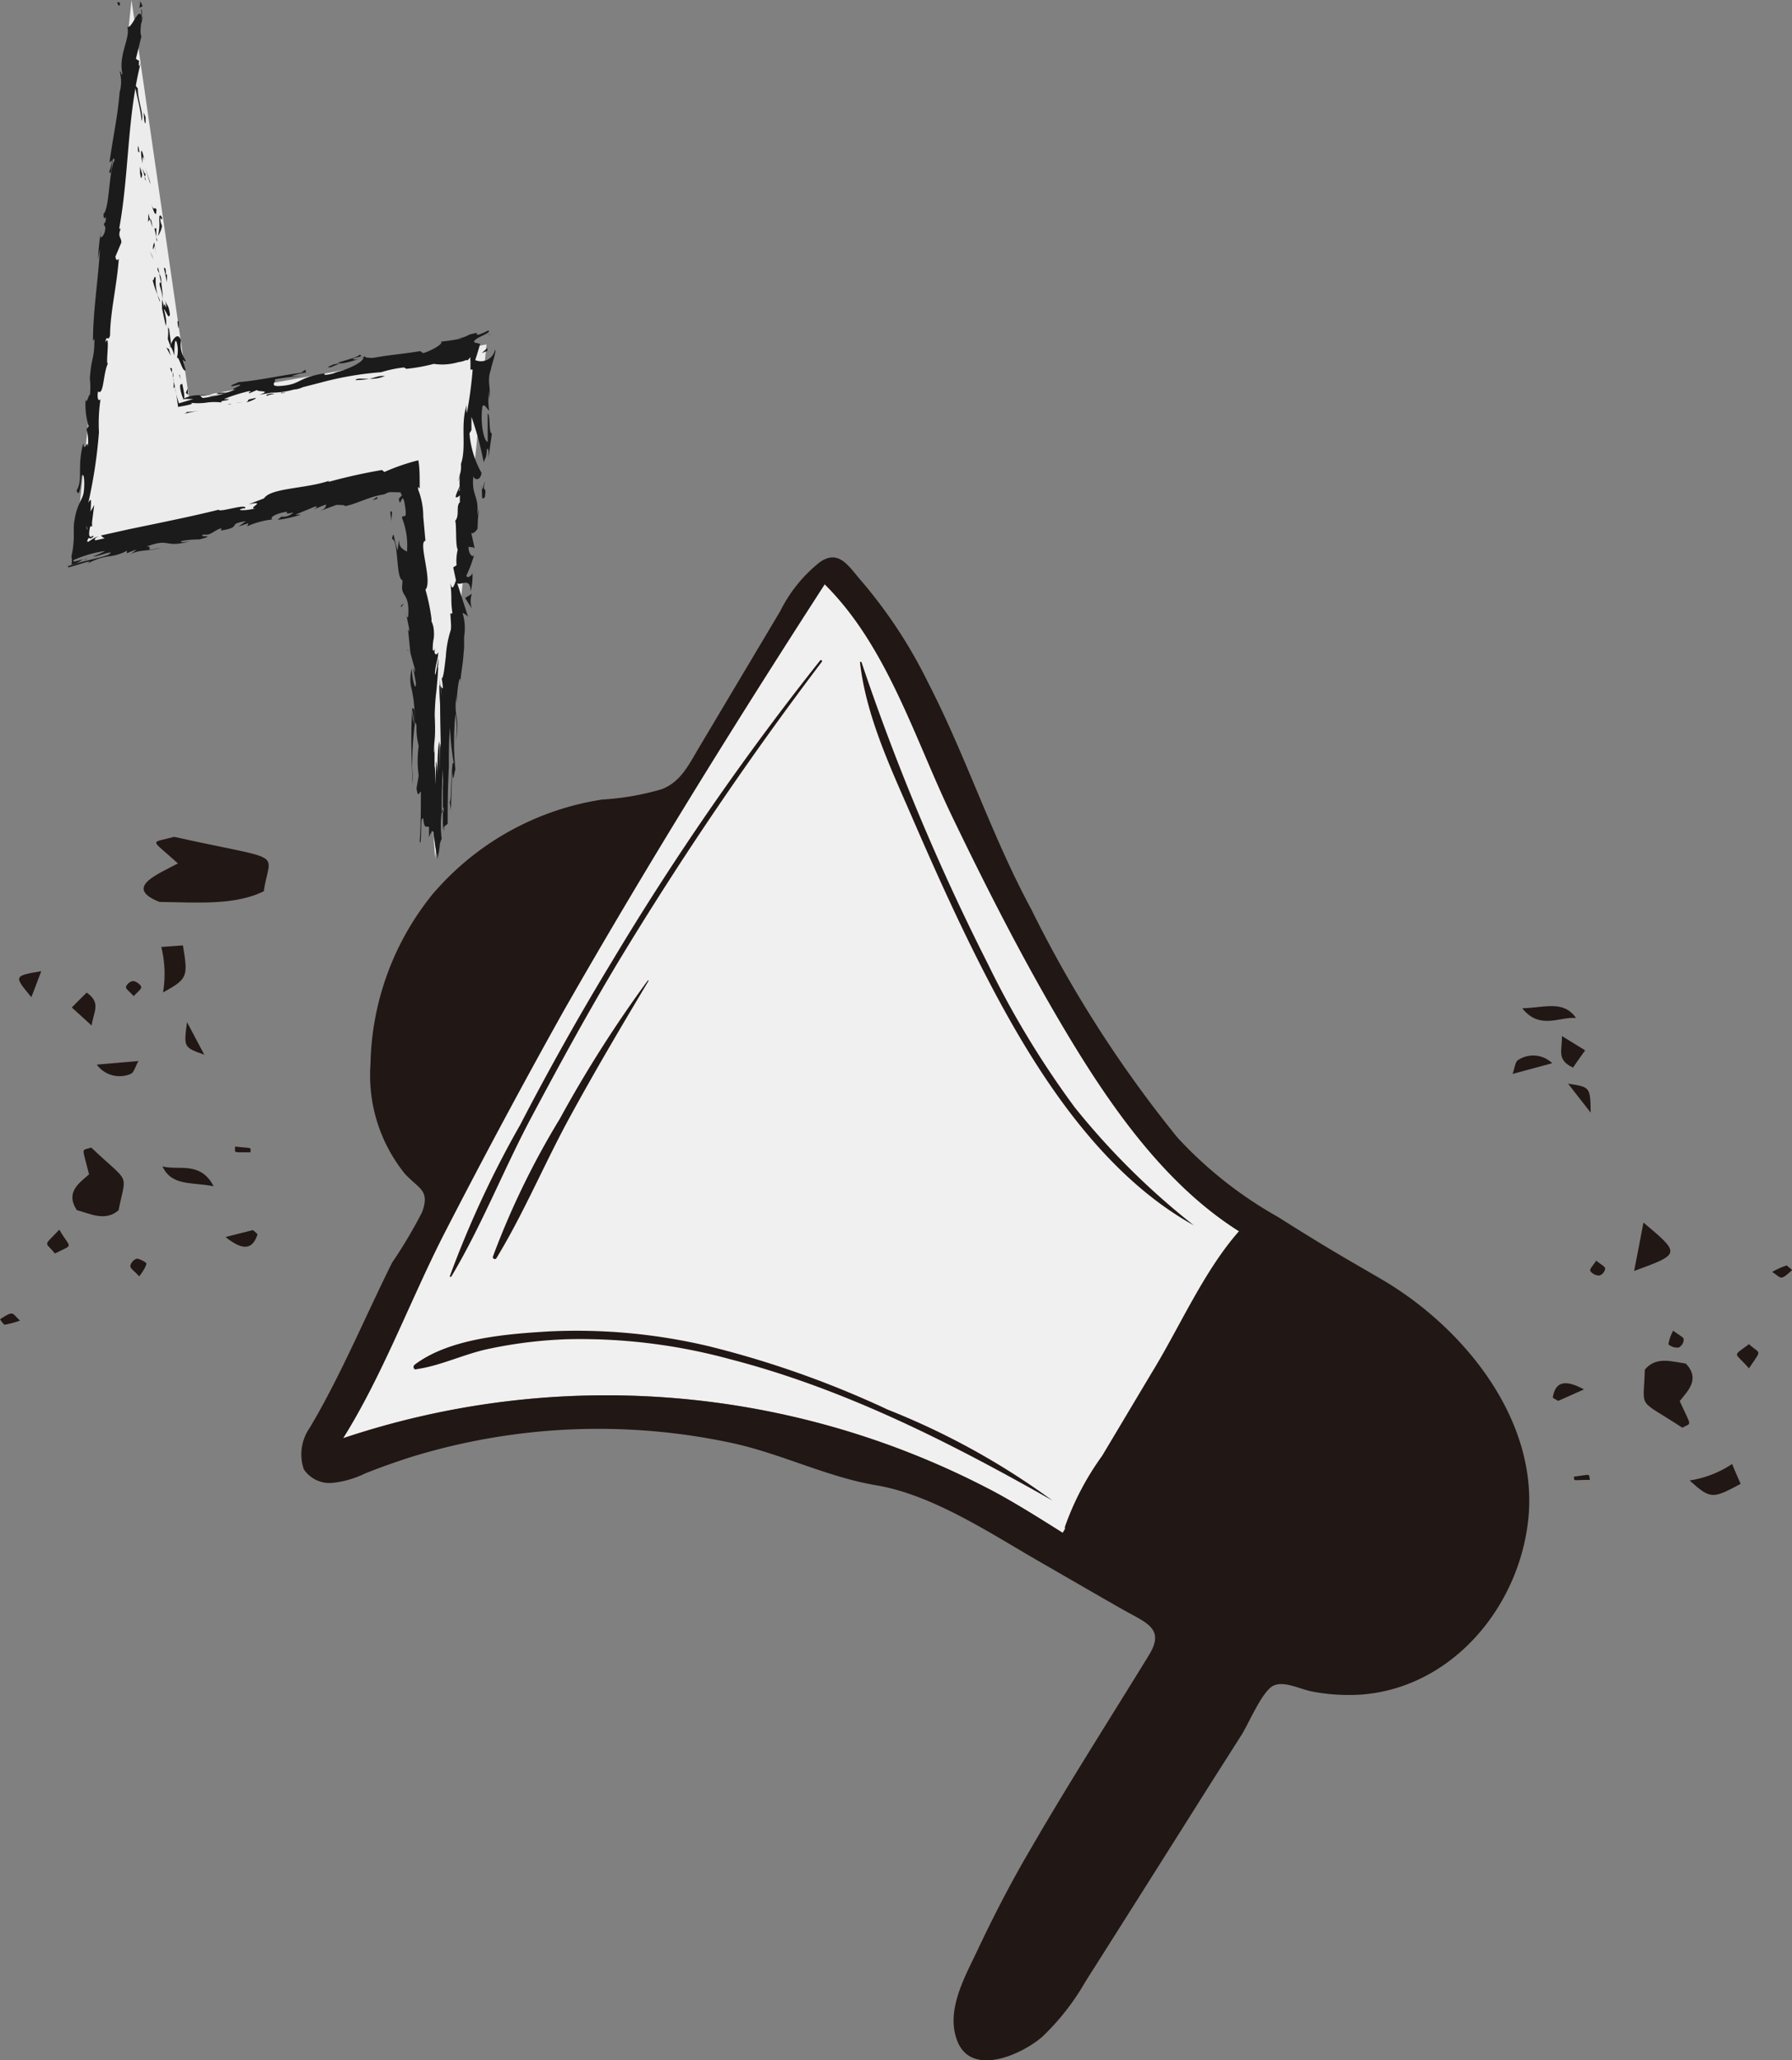 <svg id="圖層_3" data-name="圖層 3" xmlns="http://www.w3.org/2000/svg" viewBox="0 0 90.35 103.83"><rect x="0" y="0" width="90.35" height="103.83" fill="#808080" stroke="none"/><defs><style>.cls-1{fill:#f0f0f0;}.cls-2{fill:#211714;}.cls-3{fill:#ececed;}.cls-4{fill:#1b1b1b;}</style></defs><path class="cls-1" d="M857.32,4095.66c3.17,3.14,4.54,7.8,6.45,11.75,1.72,3.57,3.53,7.12,5.55,10.53,2.3,3.88,5.08,7.93,8.89,10.33-1.77,2-3,4.85-4.38,7.1l-2.52,4.22a14.1,14.1,0,0,0-1.87,3.56.25.25,0,0,0,0,.12l-.12.2c-1.44-.91-2.76-1.73-3.89-2.3a41.79,41.79,0,0,0-32.39-2.47c2-3.19,3.4-7,5.1-10.32q2.91-5.66,6-11.19C848.32,4109.87,852.72,4102.78,857.32,4095.66Z" transform="translate(-815.74 -4066.21)"/><path class="cls-2" d="M834.42,4119.84a7.89,7.89,0,0,0,1.74,5.54c.71.76,1.27.82.86,1.93a24.26,24.26,0,0,1-1.51,2.54c-1.37,2.75-2.58,5.68-4.15,8.32a2.33,2.33,0,0,0-.3,2.1,1.56,1.56,0,0,0,1.46.68,4.93,4.93,0,0,0,1.62-.47c.8-.32,1.62-.61,2.45-.87a32.11,32.11,0,0,1,16-.68c2.5.53,4.83,1.72,7.31,2.14,2.95.49,5.94,2.54,8.51,4,1.34.77,2.68,1.55,4,2.3,1.16.65,2.07.94,1.26,2.26-2,3.26-4.07,6.49-6,9.83-1,1.7-1.88,3.42-2.71,5.18-.64,1.34-1.56,3-.93,4.5.74,1.74,3.22.63,4.26-.27a12.19,12.19,0,0,0,2.17-2.77q3.17-5,6.32-10l1.56-2.45c.36-.58,1-2.1,1.54-2.44s1.42.16,2.08.27a9.86,9.86,0,0,0,2.3.15c4.66-.29,8.1-4.42,8.54-8.91.49-5-3.29-9.64-7.44-12.05-1.71-1-2.51-1.43-5.2-3.13a20.61,20.61,0,0,1-5.06-4,61.37,61.37,0,0,1-7.37-11.51c-2-3.7-3.28-7.7-5.2-11.42a24.35,24.35,0,0,0-3.32-5.07c-.68-.77-1.15-1.67-2.13-1a7.31,7.31,0,0,0-2,2.47l-4.11,6.9c-.51.86-.91,1.71-1.87,2.08a13.44,13.44,0,0,1-3,.52,14,14,0,0,0-8.33,4.52c-.11.12-.21.23-.3.35A14,14,0,0,0,834.42,4119.84Zm22.9-24.18c3.17,3.14,4.54,7.8,6.45,11.75,1.72,3.57,3.53,7.12,5.55,10.53,2.3,3.88,5.08,7.93,8.89,10.33-1.77,2-3,4.85-4.38,7.1l-2.52,4.22a14.1,14.1,0,0,0-1.87,3.56.25.25,0,0,0,0,.12l-.12.2c-1.44-.91-2.76-1.73-3.89-2.3a41.79,41.79,0,0,0-32.39-2.47c2-3.19,3.4-7,5.1-10.32q2.91-5.66,6-11.19C848.32,4109.87,852.72,4102.78,857.32,4095.66Z" transform="translate(-815.74 -4066.21)"/><path class="cls-2" d="M880.29,4130s.11,0,.08,0a67.26,67.26,0,0,1-3.9,6.86c-1.45,2.44-2.85,4.92-4.46,7.27-.06.09-.19,0-.14-.1,1.25-2.43,2.7-4.76,4.1-7.1A70.31,70.31,0,0,1,880.29,4130Z" transform="translate(-815.74 -4066.21)"/><path class="cls-2" d="M887.14,4134.2h0a10.15,10.15,0,0,1,3.28,8.3c-.32,2.49-2,5.37-4.66,5.92a.08.08,0,0,1-.06-.15c2.45-1.54,4.25-3.46,4.48-6.49A10.13,10.13,0,0,0,887.14,4134.2Z" transform="translate(-815.74 -4066.21)"/><path class="cls-2" d="M875.41,4146a20,20,0,0,0,8.5,2.42.19.19,0,0,1,0,.38,16.16,16.16,0,0,1-8.52-2.74A0,0,0,0,1,875.41,4146Z" transform="translate(-815.74 -4066.21)"/><path class="cls-2" d="M885.31,4146.85c2.23-.79,3.31-2.36,4-4.56,0,0,.08,0,.07,0-.42,2-1.69,4.55-4.08,4.65A.06.06,0,0,1,885.31,4146.85Z" transform="translate(-815.74 -4066.21)"/><path class="cls-2" d="M875.12,4144.89a21.94,21.94,0,0,0,8.5,2.31,0,0,0,0,1,0,0c-2.88.55-6.22-.65-8.56-2.28A0,0,0,0,1,875.12,4144.89Z" transform="translate(-815.74 -4066.21)"/><path class="cls-2" d="M878.67,4136.14s.05,0,0,0a54.51,54.51,0,0,1-3.76,6.34s-.08,0-.06,0A51.47,51.47,0,0,1,878.67,4136.14Z" transform="translate(-815.74 -4066.21)"/><path class="cls-2" d="M859.18,4099.6a114.4,114.4,0,0,0,6.38,15.22,46,46,0,0,0,4.37,7.21,37.11,37.11,0,0,0,6,5.94s0,0,0,0c-4.72-2.62-8-7.79-10.42-12.46-1.36-2.62-2.58-5.33-3.76-8.05-1.08-2.49-2.34-5.13-2.65-7.86C859.11,4099.56,859.17,4099.55,859.18,4099.6Z" transform="translate(-815.74 -4066.21)"/><path class="cls-2" d="M836.64,4135c1.75-1.33,4.61-1.55,6.73-1.68a28.88,28.88,0,0,1,8.13.75,48.93,48.93,0,0,1,9,3.19,37.31,37.31,0,0,1,8.3,4.58s0,0,0,0c-5.17-2.93-10.49-5.64-16.28-7.13a28.65,28.65,0,0,0-8.14-1,22.75,22.75,0,0,0-4.11.51c-1.2.27-2.33.83-3.53,1C836.64,4135.28,836.52,4135.12,836.64,4135Z" transform="translate(-815.74 -4066.21)"/><path class="cls-2" d="M857.09,4099.5c0-.05.14,0,.09.06a175,175,0,0,0-10.19,15c-1.56,2.59-3,5.23-4.43,7.91s-2.53,5.52-4.07,8.09a0,0,0,0,1-.08,0,50.69,50.69,0,0,1,3.56-7.66q2.16-4.17,4.6-8.19A140.37,140.37,0,0,1,857.09,4099.5Z" transform="translate(-815.74 -4066.21)"/><path class="cls-2" d="M848.4,4115.63s.07,0,.05,0c-1.37,2.29-2.73,4.59-4,6.92s-2.31,4.83-3.69,7.09a.1.1,0,0,1-.17-.09,40.4,40.4,0,0,1,3.37-6.94A62.52,62.52,0,0,1,848.4,4115.63Z" transform="translate(-815.74 -4066.21)"/><polygon class="cls-3" points="6.63 0 3.76 27.97 20.48 23.96 21.94 43.26 24.53 17.36 9.53 20.06 6.63 0"/><path class="cls-4" d="M821.79,4066.45c0-.19-.11-.11-.14-.13C821.72,4066.62,821.81,4066.44,821.79,4066.45Z" transform="translate(-815.74 -4066.21)"/><polygon class="cls-4" points="6.72 3.24 6.67 3.2 6.84 3.63 6.72 3.24"/><path class="cls-4" d="M822.88,4072.31c.13-.3-.18-1-.19-1.55l0-.09-.17-.21C822.65,4071.08,822.86,4071.86,822.88,4072.31Z" transform="translate(-815.74 -4066.21)"/><path class="cls-4" d="M822.71,4073.88c.06-.11.11.32,0-.36a.15.15,0,0,1,0,.07C822.68,4073.65,822.69,4073.73,822.71,4073.88Z" transform="translate(-815.74 -4066.21)"/><path class="cls-4" d="M822.67,4073.59c0-.3,0,.2,0,0Z" transform="translate(-815.74 -4066.21)"/><path class="cls-4" d="M822.91,4075l-.11-.39c0,.09,0,.44,0,.32C822.85,4075.3,822.88,4075.21,822.91,4075Z" transform="translate(-815.74 -4066.21)"/><path class="cls-4" d="M823.1,4075.32l-.06-.2A.24.24,0,0,0,823.1,4075.32Z" transform="translate(-815.74 -4066.21)"/><path class="cls-4" d="M822.92,4074.7l.12.42c0-.06.08-.07,0-.19C823.05,4075,823,4074.88,822.92,4074.7Z" transform="translate(-815.74 -4066.21)"/><path class="cls-4" d="M822.92,4074.45c0-.23,0-.52.1-.13C822.89,4073.56,822.78,4073.69,822.92,4074.45Z" transform="translate(-815.74 -4066.21)"/><path class="cls-4" d="M823.08,4072.42v-.3l-.1-.25C823,4072,823,4072.45,823.08,4072.42Z" transform="translate(-815.74 -4066.21)"/><path class="cls-4" d="M823.18,4077.44s.08-.15.12-.18l-.08-.29C823.21,4077.12,823.23,4077.41,823.18,4077.44Z" transform="translate(-815.74 -4066.21)"/><path class="cls-4" d="M823.3,4077.26l.13.42C823.38,4077.29,823.34,4077.23,823.3,4077.26Z" transform="translate(-815.74 -4066.21)"/><polygon class="cls-4" points="7.56 9.15 7.32 8.45 7.58 9.29 7.56 9.15"/><polygon class="cls-4" points="7.67 12.89 7.55 12.66 7.74 13.08 7.67 12.89"/><path class="cls-4" d="M823.59,4080.21c-.1-.17-.08.27-.16.08a4.1,4.1,0,0,0,.25.77A2.67,2.67,0,0,1,823.59,4080.21Z" transform="translate(-815.74 -4066.21)"/><path class="cls-4" d="M823.81,4081.44c0-.12-.08-.24-.13-.38A2.84,2.84,0,0,0,823.81,4081.44Z" transform="translate(-815.74 -4066.21)"/><path class="cls-4" d="M823.52,4078.43a.59.59,0,0,0-.06.36l.08-.19A1.11,1.11,0,0,0,823.52,4078.43Z" transform="translate(-815.74 -4066.21)"/><path class="cls-4" d="M823.55,4078.6h0c0,.19.05.32.05.37S823.57,4078.81,823.55,4078.6Z" transform="translate(-815.74 -4066.21)"/><path class="cls-4" d="M823.52,4078.39v0S823.53,4078.4,823.52,4078.39Z" transform="translate(-815.74 -4066.21)"/><path class="cls-4" d="M823.37,4076.52c.1.25.24.78.26.25C823.53,4076.59,823.52,4076.9,823.37,4076.52Z" transform="translate(-815.74 -4066.21)"/><path class="cls-4" d="M823.62,4078.15l0-.46s-.05.1-.1,0Z" transform="translate(-815.74 -4066.21)"/><polygon class="cls-4" points="7.94 12.16 7.87 11.94 7.89 12.11 7.94 12.16"/><path class="cls-4" d="M823.8,4080.63a3.58,3.58,0,0,1,.15.66,7.17,7.17,0,0,0-.08-.81S823.75,4080.35,823.8,4080.63Z" transform="translate(-815.74 -4066.21)"/><path class="cls-4" d="M823.69,4079.64v0S823.7,4079.63,823.69,4079.64Z" transform="translate(-815.74 -4066.21)"/><polygon class="cls-4" points="8.56 17.51 8.57 17.47 8.55 17.46 8.56 17.51"/><path class="cls-4" d="M823.88,4080.44a1,1,0,0,0-.1-.43c0,.15.06.3.09.47C823.89,4080.5,823.9,4080.5,823.88,4080.44Z" transform="translate(-815.74 -4066.21)"/><path class="cls-4" d="M824,4082.11c0-.11,0-.23,0-.35A.84.84,0,0,0,824,4082.11Z" transform="translate(-815.74 -4066.21)"/><path class="cls-4" d="M823.68,4079.75v0C823.66,4079.79,823.67,4079.78,823.68,4079.75Z" transform="translate(-815.74 -4066.21)"/><path class="cls-4" d="M823.68,4079.75c0,.1.07.18.1.26a2.66,2.66,0,0,0-.08-.33S823.69,4079.74,823.68,4079.75Z" transform="translate(-815.74 -4066.21)"/><path class="cls-4" d="M825.09,4084.36a1.4,1.4,0,0,1-.23-1c-.14-.43-.42-.09-.54.32,0,0,.08,0,.21.45,0-.16,0-1,.12-.66a1.49,1.49,0,0,1,0,.81c.08-.27.29.74.45.59l-.14-.53S825.09,4084.52,825.09,4084.36Z" transform="translate(-815.74 -4066.21)"/><path class="cls-4" d="M824.2,4082.81l0-.19a2.69,2.69,0,0,1,0,.67c.1.31.14.37.18.39l-.12-.93Z" transform="translate(-815.74 -4066.21)"/><path class="cls-4" d="M824,4081.77c.13.14.24.58.31.29-.08-.55-.14-.38-.24-.7.16.89-.09-.25-.06.41,0-.18-.07-.33-.1-.48,0,.16,0,.31,0,.47v0h0s0-.05,0,0v0s0,0,0,0c0,.27,0,.05,0,0h0l.19.88C824.15,4082.43,824.11,4082.19,824,4081.77Z" transform="translate(-815.74 -4066.21)"/><path class="cls-4" d="M823.92,4077.21s0,0,0,0S823.94,4077.32,823.92,4077.21Z" transform="translate(-815.74 -4066.21)"/><path class="cls-4" d="M823.91,4077.59a.9.9,0,0,1-.09-.33c0-.18,0,0,.08,0s-.14-.43-.13,0l0,.06a2.28,2.28,0,0,1-.07.79A1.25,1.25,0,0,0,823.91,4077.59Z" transform="translate(-815.74 -4066.21)"/><path class="cls-4" d="M824,4079.7l.16.74,0-.39-.06,0C824.11,4079.65,824.06,4079.75,824,4079.7Z" transform="translate(-815.74 -4066.21)"/><polygon class="cls-4" points="8.52 17.6 8.39 17.52 8.61 17.93 8.52 17.6"/><polygon class="cls-4" points="8.67 18.57 8.57 18.55 8.67 18.79 8.67 18.57"/><path class="cls-4" d="M836.17,4097.25l0-.22A1.49,1.49,0,0,0,836.17,4097.25Z" transform="translate(-815.74 -4066.21)"/><path class="cls-4" d="M836.29,4099l.06,0C836.31,4099,836.29,4098.91,836.29,4099Z" transform="translate(-815.74 -4066.21)"/><path class="cls-4" d="M838.94,4090.65c-.12.31-.3.65-.19.63l.12-.09A2.37,2.37,0,0,1,838.94,4090.65Z" transform="translate(-815.74 -4066.21)"/><path class="cls-4" d="M837.93,4107.14h0v-.77C837.94,4106.61,837.94,4106.87,837.93,4107.14Z" transform="translate(-815.74 -4066.21)"/><path class="cls-4" d="M838,4108.41s-.07.07-.07.08A.19.19,0,0,0,838,4108.41Z" transform="translate(-815.74 -4066.21)"/><path class="cls-4" d="M834.75,4091.26l-.23.16C834.91,4091.33,834.73,4091.32,834.75,4091.26Z" transform="translate(-815.74 -4066.21)"/><path class="cls-4" d="M833.66,4085.37a5.91,5.91,0,0,0,.7-.06C834,4085.3,833.73,4085.26,833.66,4085.37Z" transform="translate(-815.74 -4066.21)"/><path class="cls-4" d="M837.36,4097.79c0-.14-.06-.19-.08-.19S837.34,4097.82,837.36,4097.79Z" transform="translate(-815.74 -4066.21)"/><path class="cls-4" d="M835.15,4085.16H835c-.2,0-.4.1-.64.14A1.73,1.73,0,0,0,835.15,4085.16Z" transform="translate(-815.74 -4066.21)"/><path class="cls-4" d="M820.54,4078l0-.07S820.54,4078,820.54,4078Z" transform="translate(-815.74 -4066.21)"/><path class="cls-4" d="M822.57,4068.93c0,.1,0,.24,0,.38C822.55,4069.25,822.56,4069.13,822.57,4068.93Z" transform="translate(-815.74 -4066.21)"/><path class="cls-4" d="M827.7,4086.53c-.21,0,0,0,0,0Z" transform="translate(-815.74 -4066.21)"/><path class="cls-4" d="M826.63,4086.28s.07,0,.07-.06A.11.11,0,0,1,826.63,4086.28Z" transform="translate(-815.74 -4066.21)"/><path class="cls-4" d="M837.06,4084.13h0C837,4084.12,837,4084.12,837.06,4084.13Z" transform="translate(-815.74 -4066.21)"/><path class="cls-4" d="M827.38,4086.53h0Z" transform="translate(-815.74 -4066.21)"/><path class="cls-4" d="M827.43,4086.58l-.18,0S827.25,4086.63,827.43,4086.58Z" transform="translate(-815.74 -4066.21)"/><path class="cls-4" d="M828,4086.47l-.33.05s.06,0,.05,0Z" transform="translate(-815.74 -4066.21)"/><path class="cls-4" d="M820.16,4094.37h-.06C819.81,4094.49,819.93,4094.45,820.16,4094.37Z" transform="translate(-815.74 -4066.21)"/><polygon class="cls-4" points="23.78 29.92 23.78 29.89 23.77 29.92 23.78 29.92"/><path class="cls-4" d="M839.53,4096.88a1.17,1.17,0,0,1,0-.74l-.34.21Z" transform="translate(-815.74 -4066.21)"/><path class="cls-4" d="M835.85,4093.43l-.06.52c-.21-.61-.19-1.07-.29-.57.35,0,.19,2,.53,2.07l0,.35a1.52,1.52,0,0,1,0-.21c-.11.68.28.48.3,1.34,0,.3,0,.52-.09.32l.13.66c0,.19,0,.15-.06,0l.12,1.2h0c.06.23.17.63.23.82,0,.42-.05-.15-.08,0l.13.7c0,.49-.18-.08-.21-.72a2,2,0,0,0,0,1.06,6.3,6.3,0,0,1,.13,1.74l-.11-.81a30.38,30.38,0,0,0,0,3.19c0-.26,0-1,.06-1.68s.09-1,.16-.6a3.77,3.77,0,0,0,.11,1,5.36,5.36,0,0,0,0,1.49l-.11.65c.09.57.14.12.22.18,0,.84,0,1.7-.06,2.51v0c.06.13.06-.16.07-.51s0-.76.11-.66c.06.58.16.35.29.42,0,.4,0,.29,0,.52,0,0,.1-.25.1-.23a1.27,1.27,0,0,1,0,.2s0-.45.12-.22c0-.16,0,.19.07.49a3.46,3.46,0,0,0,.12.65c0,.1,0,0,0,.06a.8.8,0,0,1,0,.16,3.81,3.81,0,0,0,.14-.79,1.54,1.54,0,0,1,.09-.24,5.22,5.22,0,0,1,0-1.35h0V4107c0-.08,0-.16,0-.24s0-.25,0-.34l.06-1.46c0,.14,0,.66,0,1.37,0-.17,0-.33,0-.47,0,.06,0,.16,0,.28s0,.23,0,.36,0,.39,0,.61c0,0,0,0,0,0,0,.46,0,.83,0,1,0-.08,0-.18,0-.28a.87.87,0,0,0,0,.2,1.51,1.51,0,0,0,0-.31l.06.4v-.23s.18-.18.18-.14c0-.7,0-1.72.06-2.87,0-.74,0-1.39.06-2a13.45,13.45,0,0,0,.19,1.81c-.1-.22-.1.66-.15,1.56a1.46,1.46,0,0,1-.06.43c0-.1.07.36.07.53a2,2,0,0,1,0-.35l.06-1.76c.06.67.08.12.16-.11a14.51,14.51,0,0,1,0-2.79,3.51,3.51,0,0,1,0,1.41,3.14,3.14,0,0,0,.07-1.22,2.9,2.9,0,0,1,0-1.16,1.57,1.57,0,0,0,0,.43c0-.6.14-1.51.18-1.16l0,.2c0-.33.08-.74.13-1.17l.06-.67c0-.19,0-.39,0-.57a2.58,2.58,0,0,0-.08-1.19.77.77,0,0,1,.28.2l-.55-1.7c.17.16.66-.35.68.42a3.2,3.2,0,0,0,.09-.95c0,.15-.3.34-.3.14a6.51,6.51,0,0,0,.39-1.05c-.06.22-.32-.06-.28-.41,0,.06.29,0,.31.13l-.2-.9c0,.22.24.06.34-.13a8.29,8.29,0,0,1,.07-1l-.1.36c.14-1-.3-1-.18-2,0,.13.32.33.41-.16a4.87,4.87,0,0,1-.61-2l.1-.16,0-.67a16,16,0,0,1,.62,2.3c.11-.37.11-.09.16-.65.1-.19.09.31.07.48l.18-1.29c-.17,0-.07-1-.21-1l0,1.42c-.17,0-.39-.86-.27-1.77.09-.23.28.2.34.19a3.39,3.39,0,0,1,0-1l0,.4c.12-.51-.13-.86.09-1.46,0-.12.31-1,.21-1a.73.73,0,0,1-1,.52s.13-.39.25-.82l-.26-.06c-.12-.05,0-.17.29-.31s.52-.26.37-.3a3.13,3.13,0,0,1-.48.21c-.28,0,.22-.19-.48,0a1.21,1.21,0,0,1-.59.18c-.12,0-.23,0,.26,0a10.07,10.07,0,0,1-1.1.17c.19.07-.43.45-.89.58,0,0-.09-.08-.15-.1-1,.16-1.49.18-2.38.34-.09,0-.53,0-.36-.11a1.48,1.48,0,0,1-.5.19c-.56-.05.61-.13.17-.24,0,.11-.69.27-1.07.4.15.13.91-.14,1.29-.27,0,.21-.6.55-1.52.81-.73.19-.34-.07-.47,0-1.4.22-1.12.58-2.3.64-.48,0-.07-.26-.19-.34a10.67,10.67,0,0,1,1.35-.16l-.51,0a2.92,2.92,0,0,1,.8-.18c-.4-.05-2.35.4-3.45.48-.18.08-.5.19-.34.21l.34-.08c.33,0-.61.27-.17.24a6.27,6.27,0,0,1-1.65.43l-.15-.13a.75.75,0,0,0,.3,0,1.47,1.47,0,0,0,.37-.08,3.18,3.18,0,0,1-.7.07,1.77,1.77,0,0,0-.82.19l.53,0-.73.22a7.23,7.23,0,0,1-.2-.75c0-.15-.05-.29-.08-.44l0-.22,0-.15a.38.38,0,0,0,0,.27,2.14,2.14,0,0,1,0,.58c.07-.37.16.32.24.89.52-.09.92-.17.56-.22a3,3,0,0,0,.89,0,2.76,2.76,0,0,1,.76,0s-.21-.06.27-.12l.1-.06h0s0,0,0,0a.79.79,0,0,1-.26,0,8.39,8.39,0,0,1,1.23-.39c.29,0-.11.07.05.1l.37-.16c.06.11.79,0,.13.24l.6-.11a4.1,4.1,0,0,0,1.15-.16c.29,0,.7-.25.46-.12l.93-.24,0,0a16.36,16.36,0,0,1,3-.51,6.09,6.09,0,0,1,1.15-.24l.12.07a8.72,8.72,0,0,0,1.38-.25,2.86,2.86,0,0,0,1.25-.09,1.16,1.16,0,0,0,.35-.09.16.16,0,0,1,.11,0l.14-.16h0a.74.74,0,0,0,0,.21v.12a.78.78,0,0,1,0,.09v.21l.11,0a20.41,20.41,0,0,1-.29,2.18,1,1,0,0,1,0-.42c-.35,1,0,2.12-.3,3a1.33,1.33,0,0,1-.06.55.06.06,0,0,0,0-.06v.09l-.09.31a1.61,1.61,0,0,0,.09-.26,7,7,0,0,0,0,.7l-.13.1v.06c-.07.25,0,.21.14.08a2.84,2.84,0,0,0,0,.35c-.22.19,0,.68-.24.94.08.19,0,1.31.14,1.47,0,0,0,.08,0-.06a2.38,2.38,0,0,0-.07.83l-.17.11.14.65c-.13.37-.2.52-.28.13.09.93,0,.75.1,1.54l-.1,0c0,.27.07.73,0,.89a5.23,5.23,0,0,0-.23,1.27c-.06.49-.12,1.12-.21,1.11.09.57.06.54,0,.47s-.07-.21,0,.42a7.79,7.79,0,0,1-.09-.88v.21c0,.37-.07-.31,0,1.09,0-.52,0-.73,0-1.07,0,.13,0,.54,0,.26s0-.45,0-.73c0,.27,0,2.08.05,3.78-.05-.5-.05-.32-.07,1.12,0-.49,0-1,0-1.53,0,.13-.1,0-.11,1.77,0-.29,0-.08,0,.16v.1c0-.54,0-.71-.07-1v.38c-.06,1.75,0,0-.07-.12v-.17c0-1,0-.95,0-.93s0,0,0-1l0,.93c0,.84-.06.45,0-.12s0-1.3,0-1.45,0,0,0,0a2.62,2.62,0,0,0,0,.29l0,.28s0,0,0,0,0-.8.07-1.43.1-1.11.11-1.34a.29.29,0,0,1,0-.15c.08-1-.11.66-.16.45,0-.37.15-.76.16-1s0,0-.1,0-.11-.18,0-.43c-.06.14-.11.34-.17.2a2.4,2.4,0,0,1,.05-.58,2,2,0,0,0,0-.43,1.17,1.17,0,0,0-.11-.41.15.15,0,0,1,0-.1,9.73,9.73,0,0,0-.31-1.51c.38-.39-.39-2.44,0-2.46l-.11-1.22,0,0a3.7,3.7,0,0,0-.26-1.37c0-.25,0-.08.08-.06,0-.62,0-1.06-.07-1.41a10.6,10.6,0,0,0-1.71.59l-.12-.1a27.5,27.5,0,0,0-2.7.6s0-.05.1-.08c-1.19.43-3,.37-3.35.91l-.78.3c1-.21-.11.23.34.2-.41.13-1.1.12-.6,0h.09c.13-.27-1.32.23-1.33.07-1,.25-2.05.47-3.05.68l-1.5.31-1.39.31.07.07a.61.61,0,0,0,.12.07l-.45.1c-.1,0-.06-.14.16-.18,0,0-.13,0-.24.07a2,2,0,0,0-.28.18s-.06,0-.08,0c.06-.23.11-.19.15-.16s.23-.13.18-.12l-.11,0v0l0,.06c-.07-.05-.15,0-.1-.36s.12-.11.13-.19,0,0,0-.21l.11-.87-.18.33c0-.39.09-.81-.12-.43a24.63,24.63,0,0,0,.54-3.57,8,8,0,0,1,.09-1.73c0,.16-.22.24-.14-.32.31.24.25-1,.53-1.46-.2.39.13-1.62-.16-1,.07-.47.13,0,.24-.36,0-1.14.34-2.48.44-3.87,0,0-.13.2-.17-.11l.3-.71c0-.28-.23-.28,0-.76,0,.06-.11.16-.1,0,.49-2.71.39-5.59,1.08-8.32-.12.37-.11.12-.08-.17,0,.19-.11,0-.17,0l.28-1.14c-.14-.23.12-1.25,0-1.38v.37c-.13-.51-.48.64-.71.54.16.57-.46,1.41-.25,2.34-.07.19-.06-.18-.13-.08a1.94,1.94,0,0,1,0,1l0-.06c-.12,1.43-.29,2-.52,3.63l.13-.11a2.27,2.27,0,0,1-.14.57c.14.42.11-1,.27-.58-.29.43-.25,2.43-.56,2.71,0,.53.16-.14.1.39l-.09.13.08.15c0,.34-.16.51-.22.51s0-.24,0-.33a13.65,13.65,0,0,0-.15,1.43l.1-.51c-.08,1.46-.36,3.22-.35,4.63l.07-.1c0,1.08-.15.85-.23,2v0a3.78,3.78,0,0,1,0,.88c0-.3-.18.55-.21.15a3.6,3.6,0,0,0,.15,1.37l-.11.16a2.18,2.18,0,0,1,.07.89c0-.49-.18.36-.23-.19-.33,1.21,0,1.84-.34,2.38.2.59.25-1,.27-.73.12-.25.15.49.08.87s-.39.6-.49,1.65c0-.16,0-.12,0-.23a.59.59,0,0,0,0,.13l0,.21c0,.14,0,.28,0,.43a4.72,4.72,0,0,1-.12,1,.84.84,0,0,1,0,.4,1.08,1.08,0,0,0,.57-.26,3.9,3.9,0,0,1-.46.12l0-.74a6.32,6.32,0,0,0,0,.66,6,6,0,0,1,1.59-.46,3.5,3.5,0,0,1-.62.28c.29,0,.68-.21.91-.2,0,0-.06.09-.17.13a5.1,5.1,0,0,1-.56.16c-.44.11-1,.23-1.43.4a.86.86,0,0,0,0-.17c0,.07,0,.15,0,.23.51-.11,1.41-.48.95-.17a3,3,0,0,1,1.13-.39,2.54,2.54,0,0,0,.89-.28l0,.13a2.8,2.8,0,0,1,.49-.19l-.3.23c.49-.26,1-.13,1.53-.33-1.06.26-.27-.08-.74-.05,1.28-.47.83.12,2.28-.29-.19.06-.76.11-.46,0a4.6,4.6,0,0,1,.85-.07c1-.26-.18-.08.22-.25.36.06.46-.17.88-.32l0,.12c1.13-.19.23-.32,1.25-.47l-.38.27.51-.17-.07.16a4.21,4.21,0,0,1,1.28-.35c-.14-.05,0-.23.52-.35s-.16.16.53,0a.73.73,0,0,1-.62.21c0,.05-.14.11-.16.16a6.08,6.08,0,0,0,1.16-.26l-.28,0,1-.41c.17,0,.05.07-.06.14.2-.07.33-.15.62-.24-.05.12,0,.21-.42.36l.93-.34c.08,0,.52,0,.41.06.54-.07,1.26-.5,2-.59a1.05,1.05,0,0,1,.25-.11,1.91,1.91,0,0,1,.29,0h.11a.58.58,0,0,0,.18,0,.21.21,0,0,0,.07.15s-.16.17-.16.18c.08.63.17-.63.32.42.11.74-.13.29-.16.55a3.76,3.76,0,0,1,.25,1.69C835.86,4093.82,835.88,4093.64,835.85,4093.43Zm.78,9.29a2.09,2.09,0,0,1-.1-.81C836.67,4101.87,836.63,4102.2,836.63,4102.72Zm1.48,4.18c0,.23,0,.27-.06.27S838.08,4106.91,838.11,4106.9Zm-8.2-20.87h0C830.27,4086,830.15,4086,829.91,4086Zm-.7.07c-.06,0-.05.05,0,.06a.92.92,0,0,1,.37-.09S829.42,4086,829.21,4086.1Zm-9.08,6.72a.34.34,0,0,1,0,.1C820.08,4092.68,820.1,4092.72,820.13,4092.82Z" transform="translate(-815.74 -4066.21)"/><path class="cls-4" d="M838,4108.27a.31.31,0,0,1,0-.11C838,4108.24,838,4108.29,838,4108.27Z" transform="translate(-815.74 -4066.21)"/><path class="cls-4" d="M834.79,4091.22h0a0,0,0,0,0,0,0Z" transform="translate(-815.74 -4066.21)"/><path class="cls-4" d="M840.14,4083.1a.92.92,0,0,1,.35,0S840.46,4083.05,840.14,4083.1Z" transform="translate(-815.74 -4066.21)"/><path class="cls-4" d="M825,4087.07l.78-.17a3.93,3.93,0,0,1-.66.08S825.23,4087,825,4087.07Z" transform="translate(-815.74 -4066.21)"/><path class="cls-4" d="M824.75,4082.6c0-.06,0-.14,0-.2l-.06,0C824.7,4082.7,824.77,4082.89,824.75,4082.6Z" transform="translate(-815.74 -4066.21)"/><path class="cls-4" d="M825,4086.36c.08-.14,0-.45-.08-.85v.07C824.73,4085.49,824.84,4086,825,4086.36Z" transform="translate(-815.74 -4066.21)"/><path class="cls-4" d="M824.86,4085.41a2,2,0,0,1-.05-.31C824.75,4085.09,824.81,4085.2,824.86,4085.41Z" transform="translate(-815.74 -4066.21)"/><path class="cls-4" d="M828.35,4086.33c-.15,0-.07.14-.16.11C828.05,4086.6,829.14,4086.11,828.35,4086.33Z" transform="translate(-815.74 -4066.21)"/><path class="cls-4" d="M825.2,4085.8l-.09.21.11.1Z" transform="translate(-815.74 -4066.21)"/><path class="cls-4" d="M827.26,4086l-.5,0s0,0-.12.07A2.78,2.78,0,0,0,827.26,4086Z" transform="translate(-815.74 -4066.21)"/><path class="cls-4" d="M826.64,4086.13a1.59,1.59,0,0,0-.4.09C826.33,4086.2,826.51,4086.17,826.64,4086.13Z" transform="translate(-815.74 -4066.21)"/><polygon class="cls-4" points="9.76 19.98 9.88 19.98 10.23 19.93 9.76 19.98"/><path class="cls-4" d="M832.59,4085.07l.53-.13c0-.05-.1-.05-.3,0S832.5,4085.05,832.59,4085.07Z" transform="translate(-815.74 -4066.21)"/><path class="cls-4" d="M830.9,4085a.68.68,0,0,1,.25,0v-.16Z" transform="translate(-815.74 -4066.21)"/><path class="cls-4" d="M832.47,4084.71c0-.05.76-.26.07-.13C832.5,4084.63,832,4084.77,832.47,4084.71Z" transform="translate(-815.74 -4066.21)"/><path class="cls-4" d="M840.31,4083.9v-.15l-.28.26S840.31,4083.89,840.31,4083.9Z" transform="translate(-815.74 -4066.21)"/><path class="cls-4" d="M840.18,4091.28c.13-.65-.14-.17,0-.75,0-.16-.11.47-.15.31C840.06,4091.24,840,4091.44,840.18,4091.28Z" transform="translate(-815.74 -4066.21)"/><path class="cls-4" d="M840,4090.84a1.5,1.5,0,0,0,0-.2A1.54,1.54,0,0,0,840,4090.84Z" transform="translate(-815.74 -4066.21)"/><polygon class="cls-4" points="7.12 1.21 7.21 0.8 7.1 1.06 7.12 1.21"/><path class="cls-4" d="M822.76,4066.61l.17-.09-.12-.26A1.29,1.29,0,0,1,822.76,4066.61Z" transform="translate(-815.74 -4066.21)"/><path class="cls-4" d="M836.54,4105.86l0-.1a5.13,5.13,0,0,0,0-.86Z" transform="translate(-815.74 -4066.21)"/><polygon class="cls-4" points="20.22 30.52 20.23 30.61 20.36 30.42 20.22 30.52"/><path class="cls-4" d="M835.42,4092c0,.19.06.42.07.61C835.43,4092.19,835.6,4091.93,835.42,4092Z" transform="translate(-815.74 -4066.21)"/><path class="cls-2" d="M898.65,4135.27c.56-.71,1.35-.44,2.09-.33.74.8.09,1.37-.31,1.89.61,1.35.61,1.07.13,1.34-2.32-1.52-1.95-.86-1.89-2.92Z" transform="translate(-815.74 -4066.21)"/><path class="cls-2" d="M903.07,4140c.13.32.28.66.43,1-1.42.77-1.53.77-2.57-.17A5.31,5.31,0,0,0,903.07,4140Z" transform="translate(-815.74 -4066.21)"/><path class="cls-2" d="M895.2,4117.52c-.82-.08-1.83.62-2.71-.49C893.64,4117,894.57,4116.61,895.2,4117.52Z" transform="translate(-815.74 -4066.21)"/><path class="cls-2" d="M894.49,4118.43l1.17.72c-.21.29-.4.56-.61.87C894.2,4119.63,894.51,4119.14,894.49,4118.43Z" transform="translate(-815.74 -4066.21)"/><path class="cls-2" d="M894,4119.8l-2,.54c.12-.3.12-.63.31-.72A1.38,1.38,0,0,1,894,4119.8Z" transform="translate(-815.74 -4066.21)"/><path class="cls-2" d="M895.94,4122.29l-1.14-1.46C895.92,4121,895.92,4121,895.94,4122.29Z" transform="translate(-815.74 -4066.21)"/><path class="cls-2" d="M895.6,4136.24l-1.3.58c-.13-.08-.27-.14-.27-.18C894.14,4136,894.48,4135.63,895.6,4136.24Z" transform="translate(-815.74 -4066.21)"/><path class="cls-2" d="M898.6,4127.83c1.88,1.58,1.88,1.58-.47,2.44C898.3,4129.4,898.43,4128.74,898.6,4127.83Z" transform="translate(-815.74 -4066.21)"/><path class="cls-2" d="M903.92,4135.18c-.74-.86-.87-.56,0-1.22C904.51,4134.5,904.59,4134.17,903.92,4135.18Z" transform="translate(-815.74 -4066.21)"/><path class="cls-2" d="M900.1,4133.28c.28.22.52.32.53.43a.48.48,0,0,1-.25.42.68.68,0,0,1-.52-.16A2.08,2.08,0,0,1,900.1,4133.28Z" transform="translate(-815.74 -4066.21)"/><path class="cls-2" d="M896.22,4129.75c.22.19.45.29.45.4a.43.43,0,0,1-.29.35.55.55,0,0,1-.46-.23C895.88,4130.16,896.06,4130,896.22,4129.75Z" transform="translate(-815.74 -4066.21)"/><path class="cls-2" d="M895.9,4140.8c-.93,0-.76.09-.81-.16C896,4140.52,895.83,4140.47,895.9,4140.8Z" transform="translate(-815.74 -4066.21)"/><path class="cls-2" d="M905.09,4130.32a4,4,0,0,1,.73-.33s.29.23.27.24C905.47,4130.8,905.57,4130.62,905.09,4130.32Z" transform="translate(-815.74 -4066.21)"/><path class="cls-2" d="M821.73,4127.2c-.67.59-1.41.2-2.12,0-.59-.91.14-1.37.62-1.8-.36-1.45-.41-1.17.11-1.35,2,1.9,1.77,1.18,1.37,3.2Z" transform="translate(-815.74 -4066.21)"/><path class="cls-2" d="M829.1,4111.1c-1.48.77-3.46.59-5.32.57-1.81-.72-.12-1.38.93-1.94-1.41-1.29-1.44-1-.19-1.34,5.73,1.27,4.84.64,4.52,2.73Z" transform="translate(-815.74 -4066.21)"/><path class="cls-2" d="M823.87,4113.94l1.09-.08c.27,1.58.24,1.69-1,2.37A5.59,5.59,0,0,0,823.87,4113.94Z" transform="translate(-815.74 -4066.21)"/><path class="cls-2" d="M823.93,4125c.8.22,1.91-.29,2.58,1C825.38,4125.78,824.4,4126,823.93,4125Z" transform="translate(-815.74 -4066.21)"/><path class="cls-2" d="M820.36,4117.9l-1-.91c.25-.25.48-.49.75-.75C820.85,4116.76,820.46,4117.19,820.36,4117.9Z" transform="translate(-815.74 -4066.21)"/><path class="cls-2" d="M820.62,4119.87l2.1-.18c-.16.27-.22.6-.42.66A1.42,1.42,0,0,1,820.62,4119.87Z" transform="translate(-815.74 -4066.21)"/><path class="cls-2" d="M825.17,4117.73l.87,1.64C825,4119,825,4119,825.17,4117.73Z" transform="translate(-815.74 -4066.21)"/><path class="cls-2" d="M827.11,4128.56l1.38-.35c.11.1.25.19.23.23C828.5,4129.08,828.11,4129.36,827.11,4128.56Z" transform="translate(-815.74 -4066.21)"/><path class="cls-2" d="M817.32,4116.47c-.89-1.07-.89-1.07.5-1.31C817.64,4115.62,817.51,4116,817.32,4116.47Z" transform="translate(-815.74 -4066.21)"/><path class="cls-2" d="M818.73,4128.19c.58,1,.76.7-.22,1.2C818,4128.76,817.9,4129.07,818.73,4128.19Z" transform="translate(-815.74 -4066.21)"/><path class="cls-2" d="M822.76,4130.54c-.24-.26-.46-.4-.45-.52a.49.49,0,0,1,.33-.37c.12,0,.48.18.48.25S823,4130.24,822.76,4130.54Z" transform="translate(-815.74 -4066.21)"/><path class="cls-2" d="M822.48,4116.42c-.19-.22-.4-.36-.39-.46a.45.45,0,0,1,.36-.3c.14,0,.4.19.41.3S822.67,4116.21,822.48,4116.42Z" transform="translate(-815.74 -4066.21)"/><path class="cls-2" d="M827.59,4124c.93.11.77,0,.78.29C827.45,4124.28,827.6,4124.35,827.59,4124Z" transform="translate(-815.74 -4066.21)"/><path class="cls-2" d="M816.75,4132.77a4.8,4.8,0,0,1-.77.21c-.06,0-.25-.28-.23-.28C816.46,4132.24,816.33,4132.4,816.75,4132.77Z" transform="translate(-815.74 -4066.21)"/></svg>